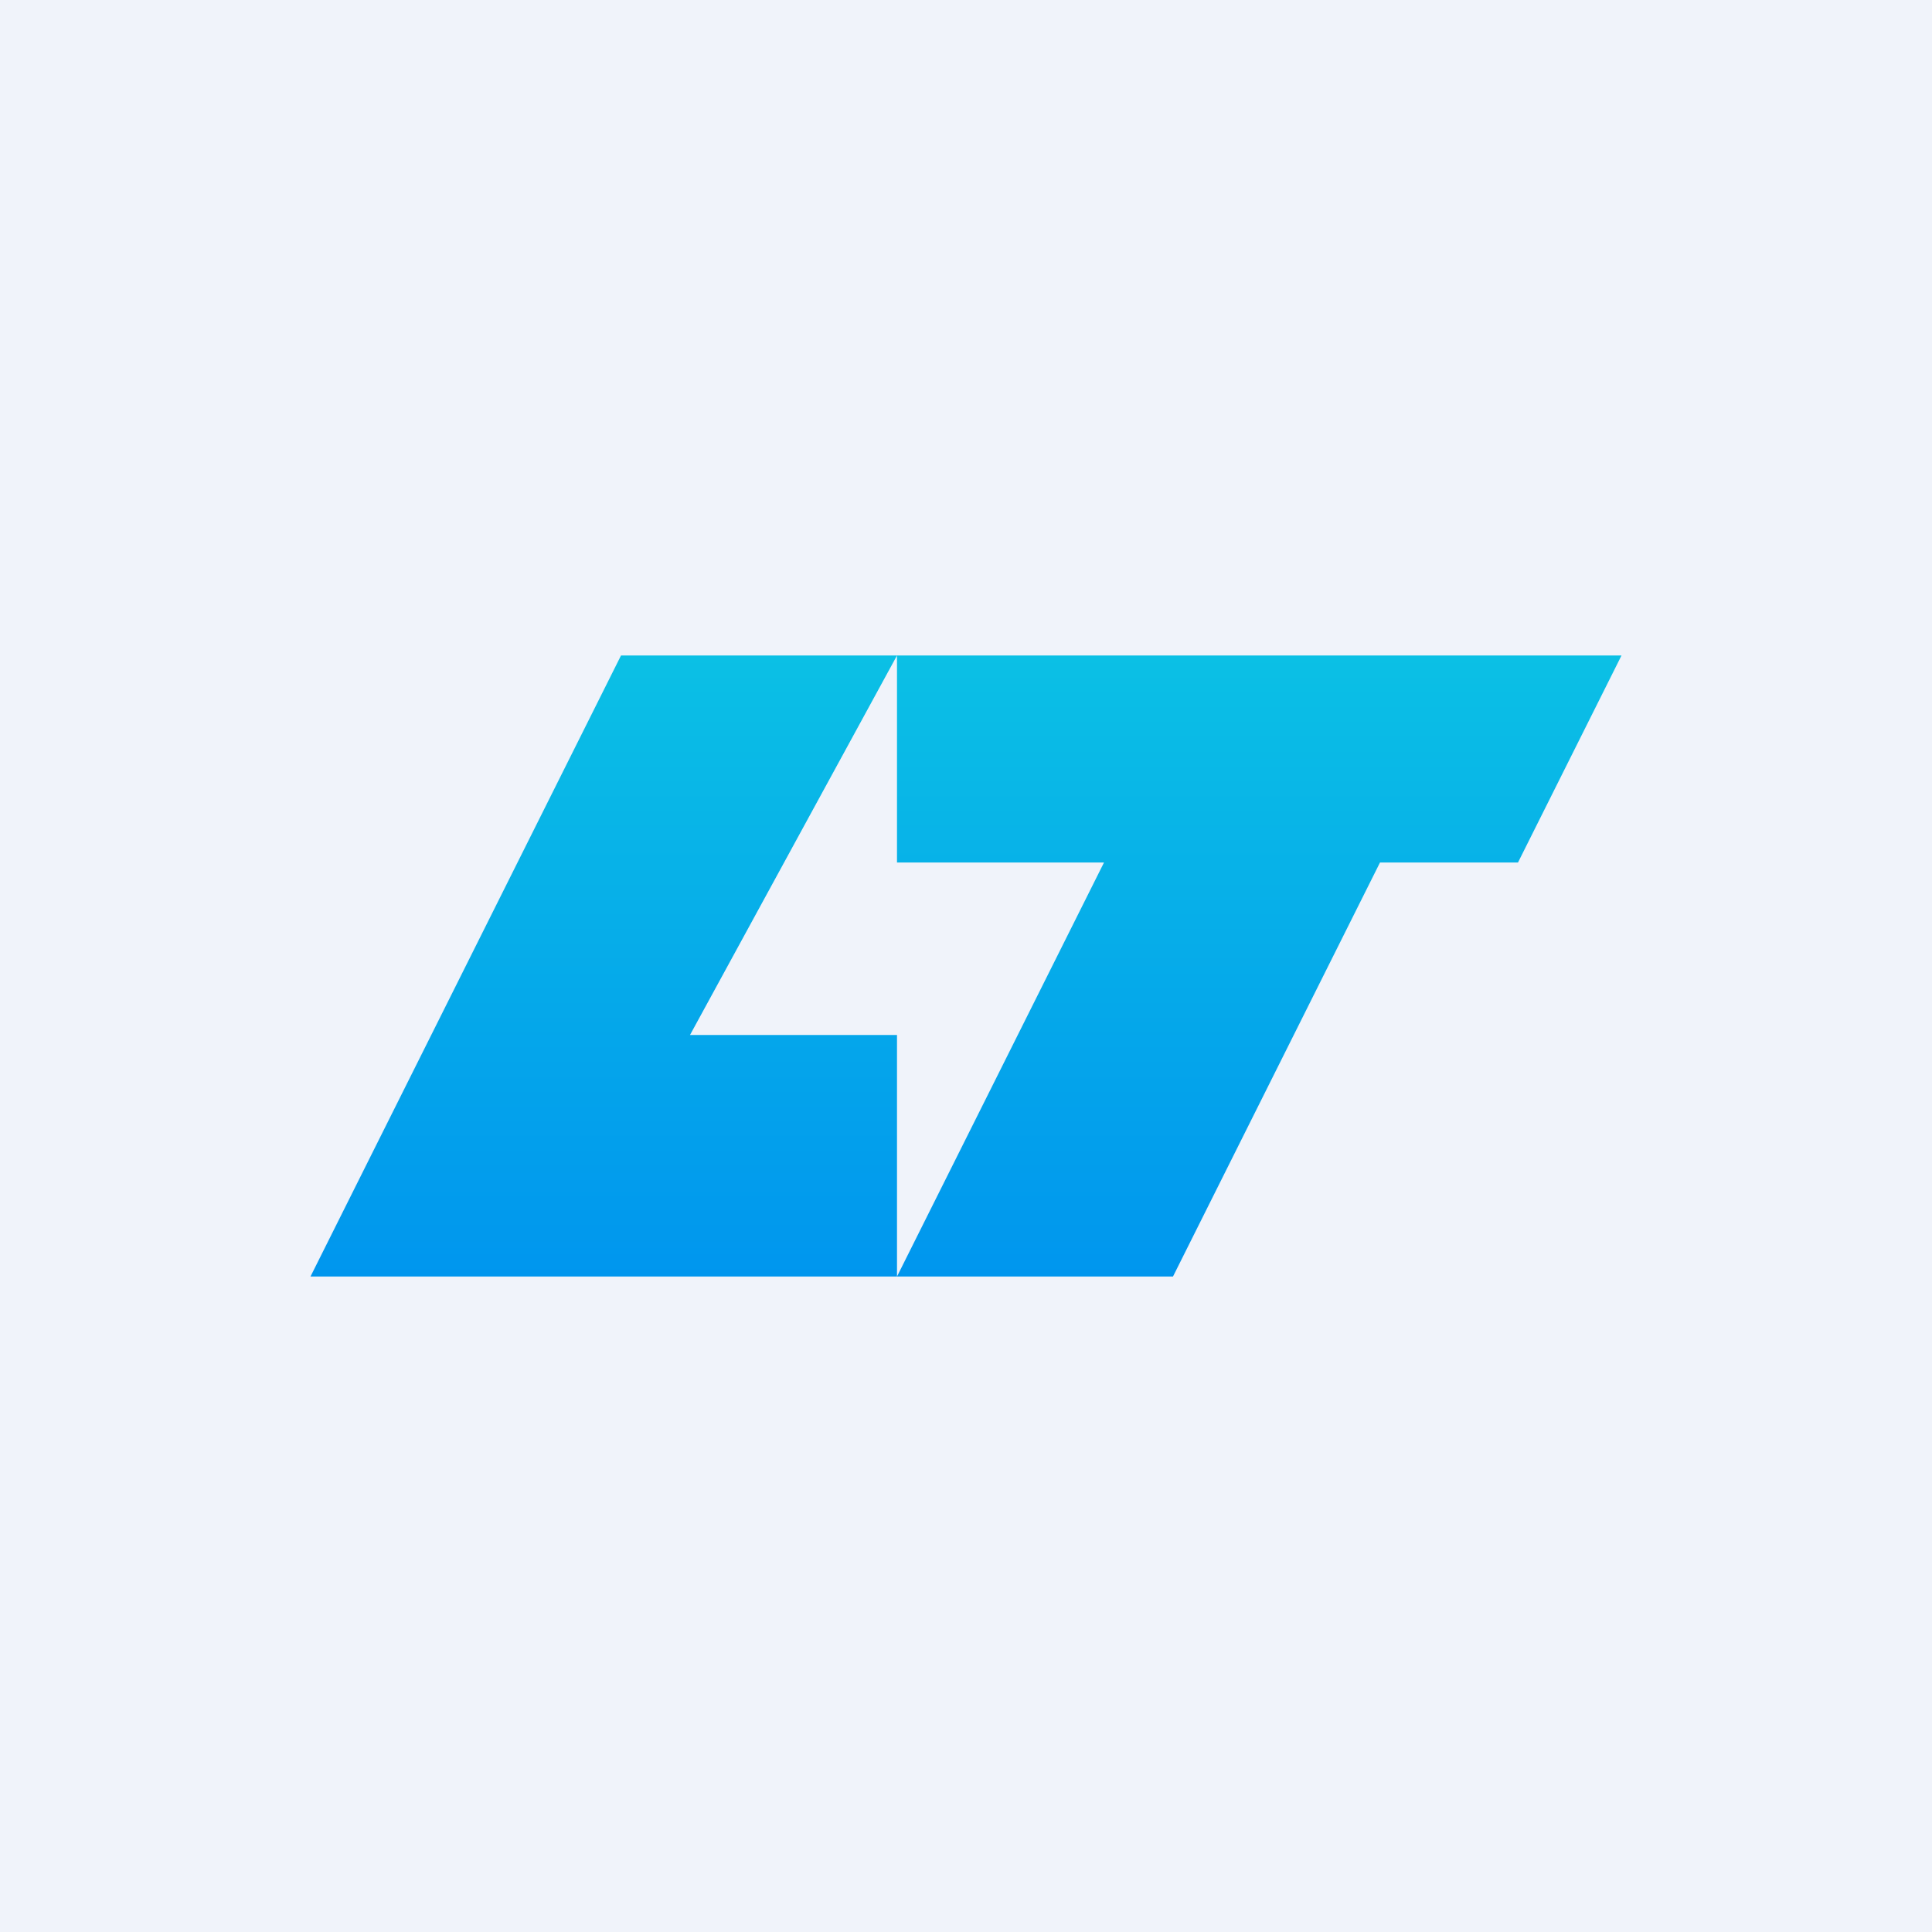 <!-- by TradingView --><svg width="56" height="56" viewBox="0 0 56 56" xmlns="http://www.w3.org/2000/svg"><path fill="#F0F3FA" d="M0 0h56v56H0z"/><path d="m26 19-6 11h6v7H9l9-18h8Zm18 6h-4l-6 12h-8l6-12h-6v-6h21l-3 6Z" fill="url(#a)"/><defs><linearGradient id="a" x1="28" y1="19" x2="28" y2="37" gradientUnits="userSpaceOnUse"><stop stop-color="#0BC0E5"/><stop offset="1" stop-color="#0096EE"/></linearGradient></defs></svg>